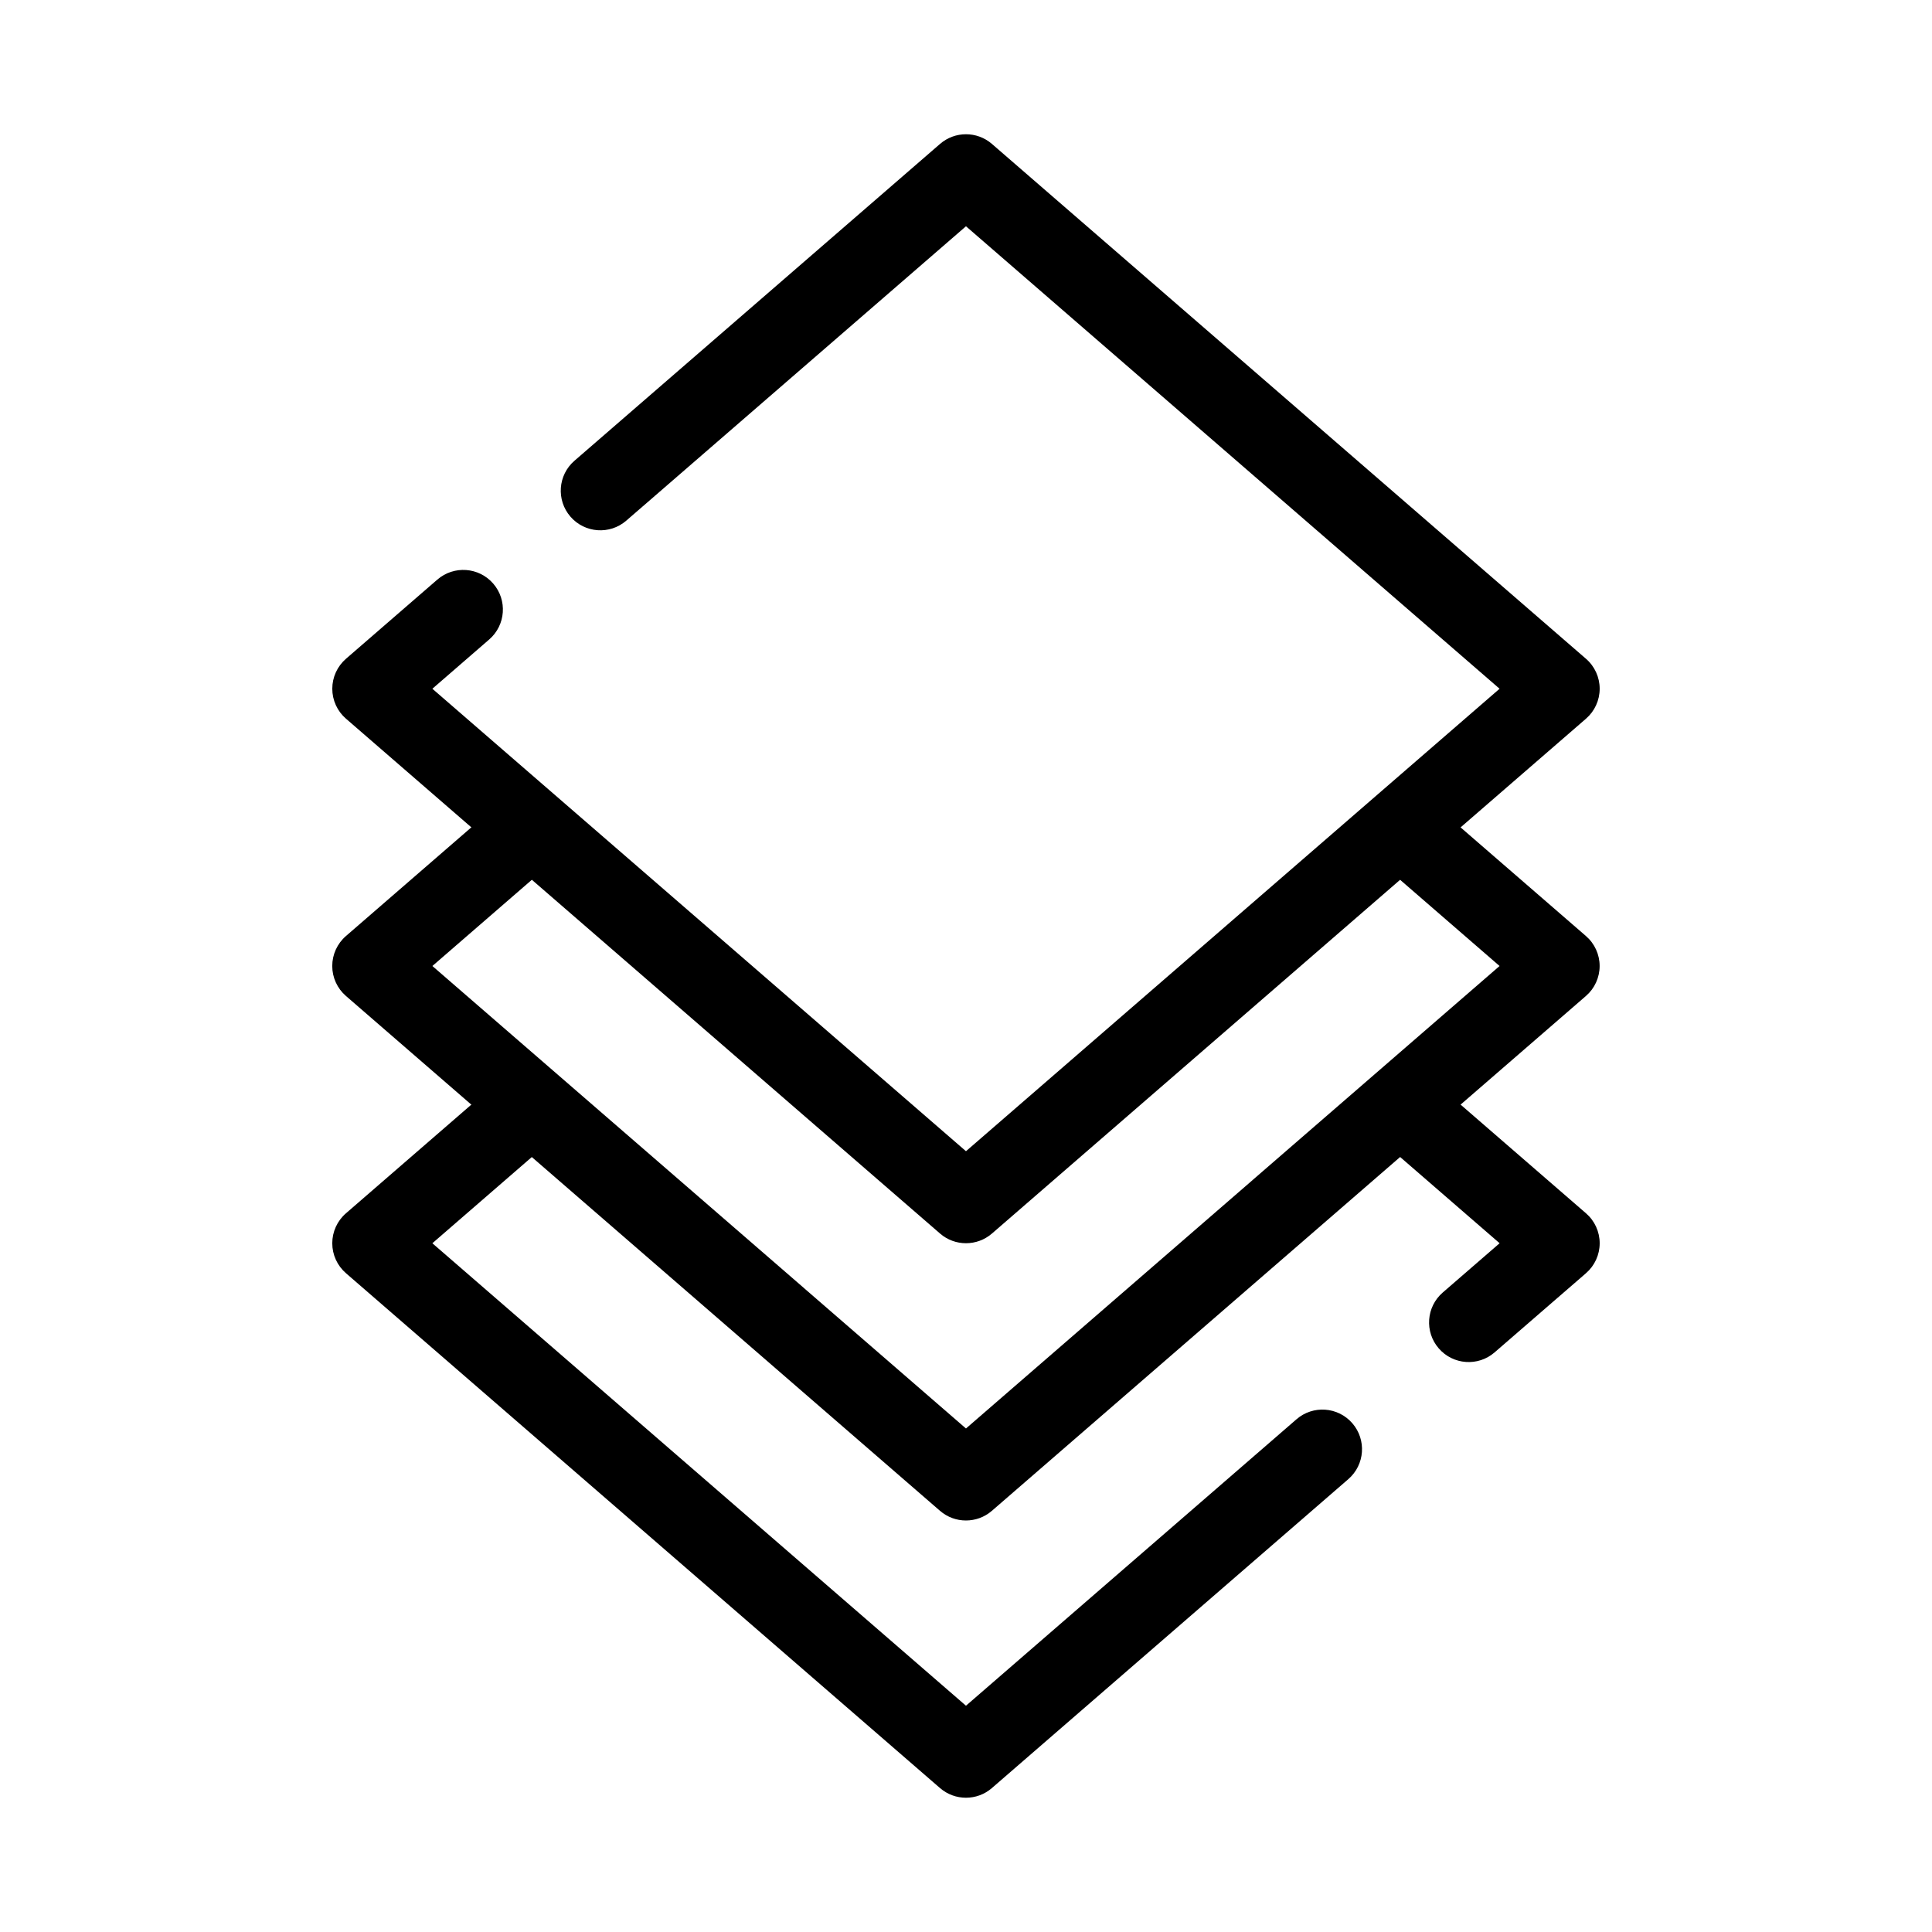 <?xml version="1.0" encoding="UTF-8"?>
<!-- Uploaded to: ICON Repo, www.iconrepo.com, Generator: ICON Repo Mixer Tools -->
<svg fill="#000000" width="800px" height="800px" version="1.1" viewBox="144 144 512 512" xmlns="http://www.w3.org/2000/svg">
 <g fill-rule="evenodd">
  <path d="m393.12 182.14c3.945-3.418 9.801-3.418 13.75 0l157.44 136.45c2.301 1.996 3.621 4.887 3.621 7.934 0 3.043-1.32 5.938-3.621 7.93l-157.44 136.45c-3.949 3.418-9.805 3.418-13.75 0l-157.44-136.45c-2.301-1.992-3.621-4.887-3.621-7.93 0-3.047 1.32-5.938 3.621-7.934l24.223-20.992c4.379-3.797 11.008-3.32 14.805 1.059 3.797 4.379 3.324 11.008-1.059 14.805l-15.066 13.062 141.41 122.56 141.41-122.56-141.41-122.56-90.016 78.008c-4.379 3.797-11.008 3.324-14.805-1.055-3.797-4.383-3.324-11.012 1.059-14.809z"/>
  <path d="m292.47 356.74c3.797 4.379 3.324 11.012-1.055 14.805l-32.832 28.457 141.41 122.56 141.41-122.56-32.836-28.457c-4.379-3.793-4.852-10.426-1.055-14.805 3.797-4.379 10.426-4.856 14.805-1.059l41.984 36.387c2.301 1.992 3.621 4.887 3.621 7.934 0 3.043-1.32 5.938-3.621 7.93l-157.44 136.45c-3.949 3.418-9.805 3.418-13.75 0l-157.44-136.45c-2.301-1.992-3.621-4.887-3.621-7.93 0-3.047 1.32-5.941 3.621-7.934l41.984-36.387c4.379-3.797 11.008-3.32 14.805 1.059z"/>
  <path d="m290.07 432.29c3.797 4.383 3.324 11.012-1.059 14.809l-30.43 26.375 141.41 122.56 87.59-75.91c4.379-3.801 11.008-3.324 14.805 1.055 3.797 4.379 3.32 11.008-1.059 14.805l-94.461 81.871c-3.949 3.418-9.805 3.418-13.75 0l-157.44-136.45c-2.301-1.992-3.621-4.887-3.621-7.93 0-3.047 1.32-5.941 3.621-7.934l39.586-34.305c4.379-3.797 11.008-3.324 14.805 1.055zm219.85 0c3.797-4.379 10.426-4.852 14.809-1.055l39.582 34.305c2.301 1.992 3.621 4.887 3.621 7.934 0 3.043-1.32 5.938-3.621 7.93l-24.223 20.992c-4.379 3.797-11.008 3.324-14.805-1.059-3.797-4.379-3.324-11.008 1.059-14.805l15.07-13.059-30.434-26.375c-4.379-3.797-4.856-10.426-1.059-14.809z"/>
 </g>
</svg>